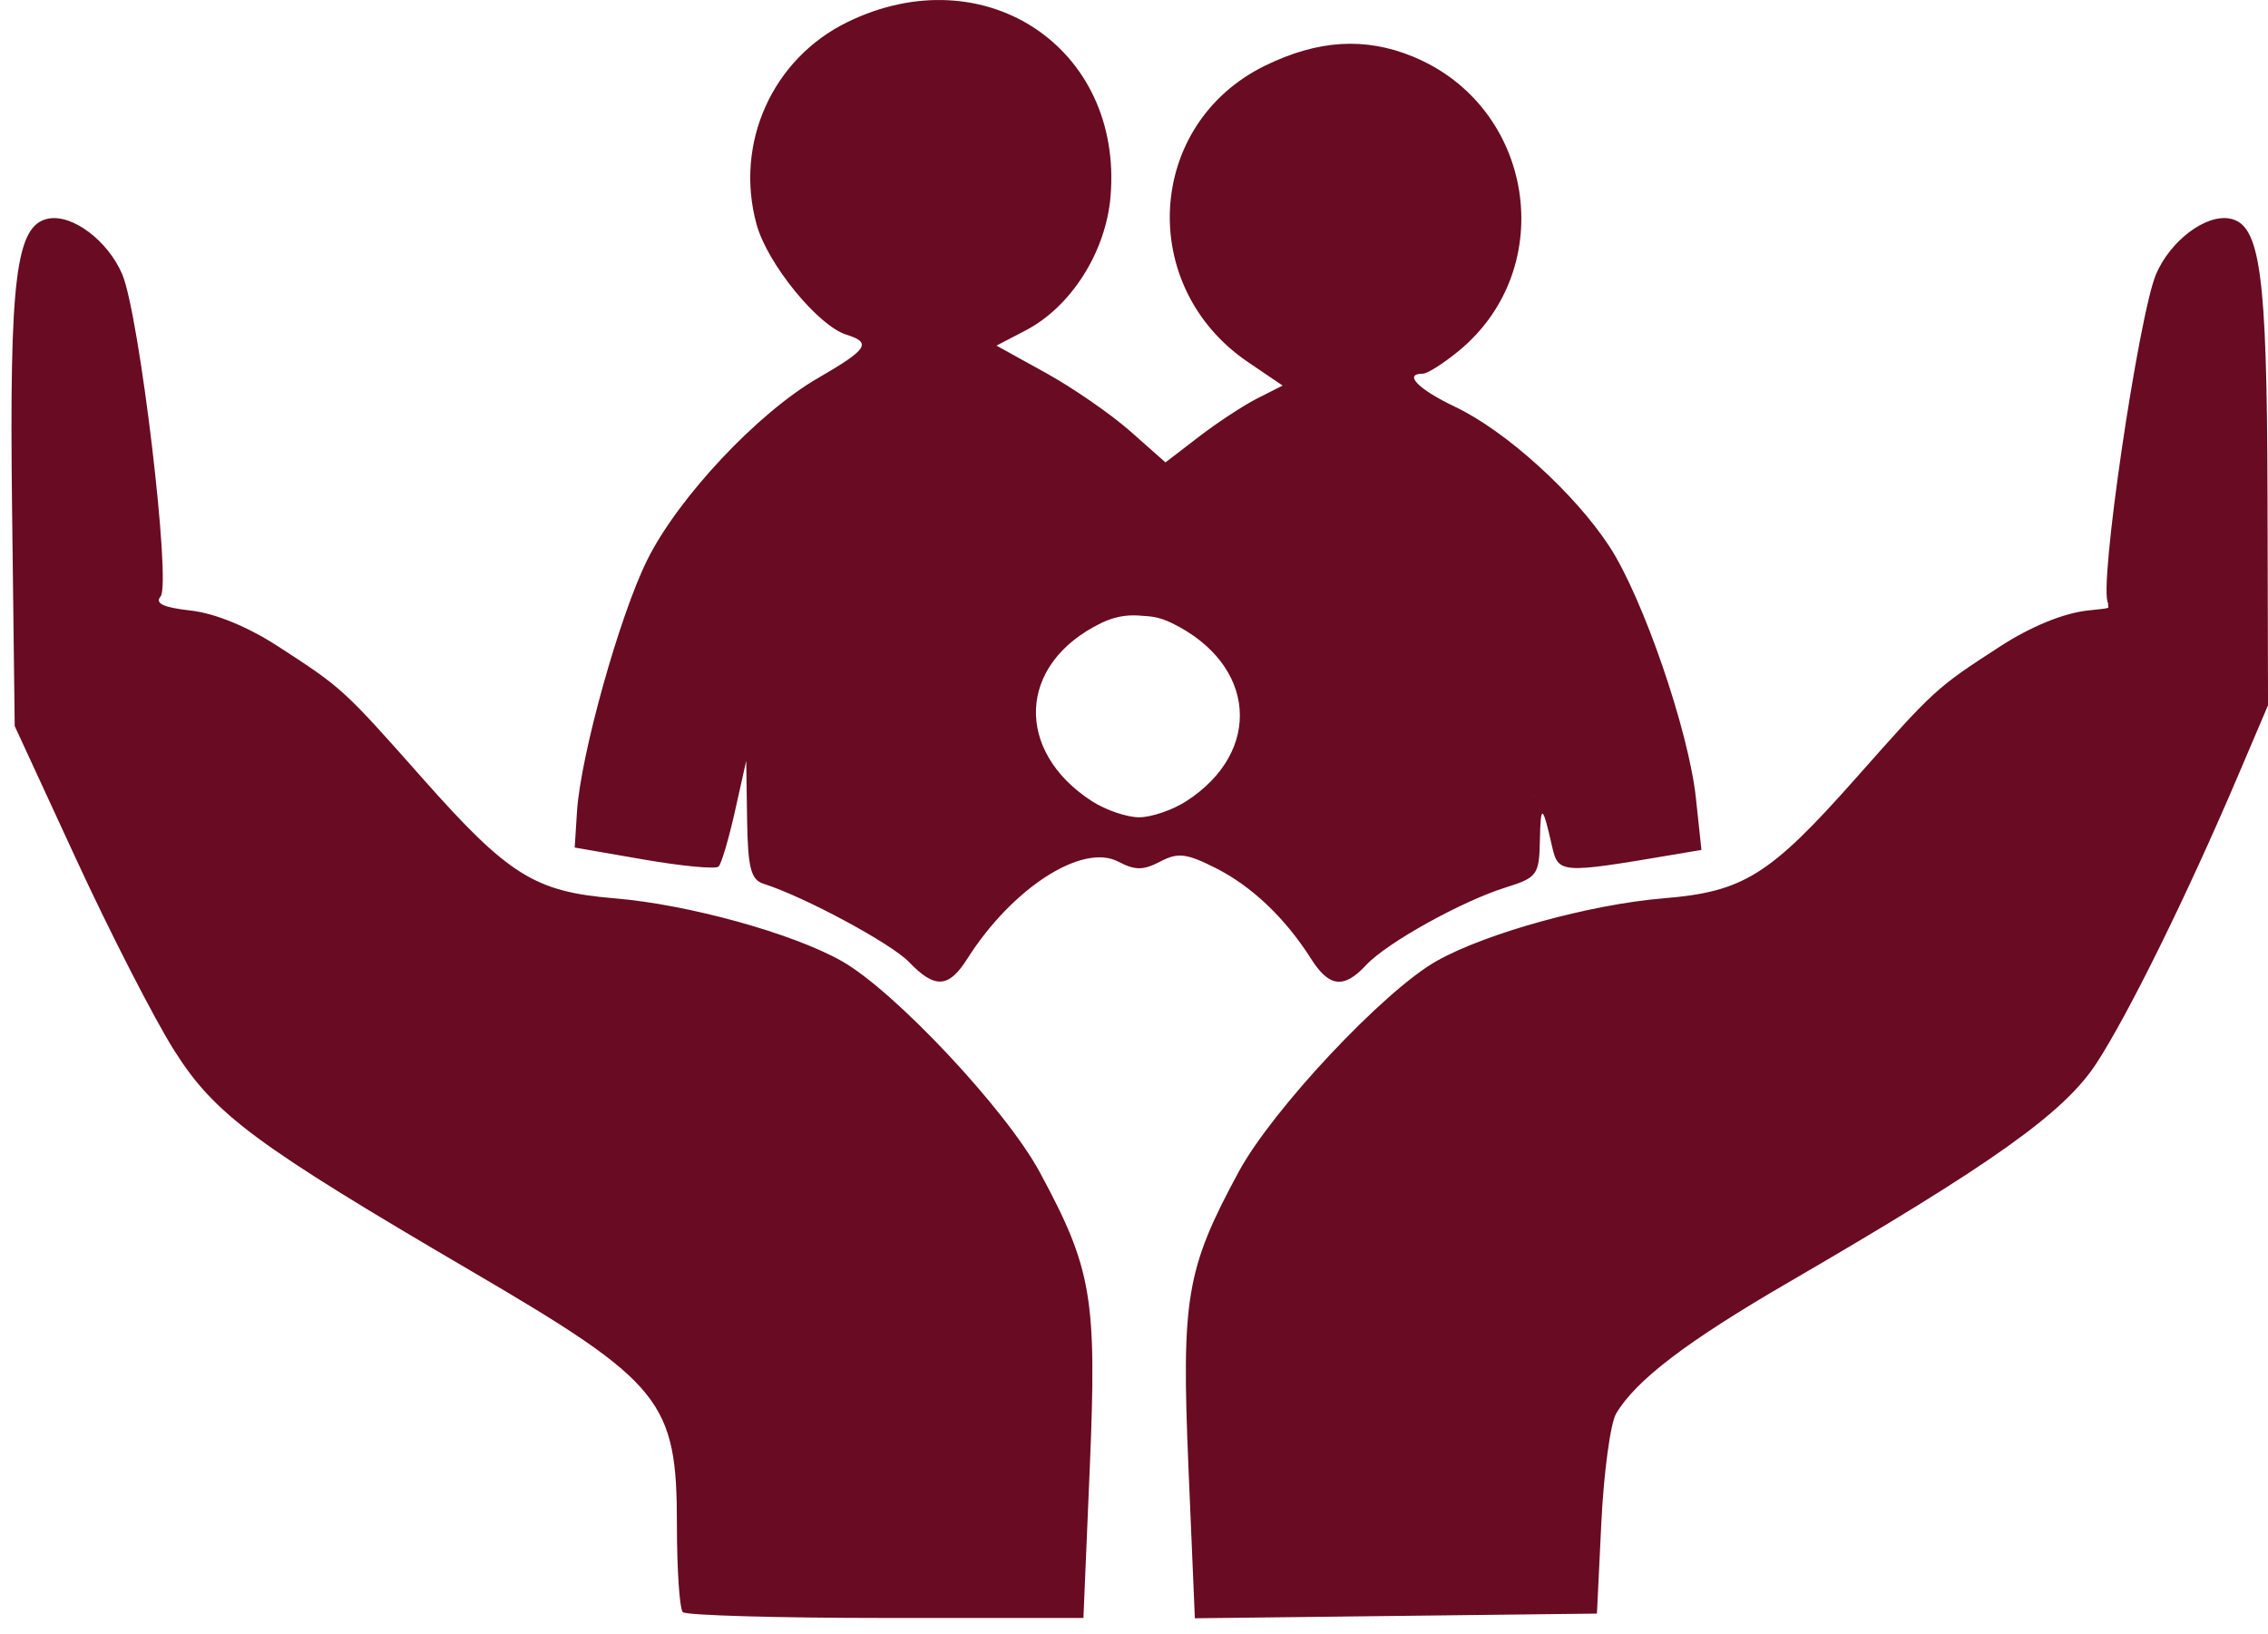 <?xml version="1.0" encoding="UTF-8" standalone="no"?>
<svg
   width="136"
   height="98"
   viewBox="0 0 136 98"
   fill="none"
   version="1.1"
   id="svg1"
   sodipodi:docname="family.svg"
   inkscape:version="1.3 (0e150ed6c4, 2023-07-21)"
   xmlns:inkscape="http://www.inkscape.org/namespaces/inkscape"
   xmlns:sodipodi="http://sodipodi.sourceforge.net/DTD/sodipodi-0.dtd"
   xmlns="http://www.w3.org/2000/svg"
   xmlns:svg="http://www.w3.org/2000/svg">
  <defs
     id="defs1" />
  <sodipodi:namedview
     id="namedview1"
     pagecolor="#ffffff"
     bordercolor="#999999"
     borderopacity="1"
     inkscape:showpageshadow="2"
     inkscape:pageopacity="0"
     inkscape:pagecheckerboard="0"
     inkscape:deskcolor="#d1d1d1"
     inkscape:zoom="4"
     inkscape:cx="58.375"
     inkscape:cy="49.875"
     inkscape:window-width="1920"
     inkscape:window-height="991"
     inkscape:window-x="-9"
     inkscape:window-y="-9"
     inkscape:window-maximized="1"
     inkscape:current-layer="layer1" />
  <g
     id="layer1">
    <path
       id="path1"
       d="m 40.946,96.664 c -0.195,-0.191 -0.355,-2.551 -0.355,-5.243 0,-7.418 -0.878,-8.505 -12.259,-15.166 -13.048,-7.638 -15.468,-9.434 -17.899,-13.292 -1.196,-1.898 -3.835,-7.046 -5.863,-11.44 l -3.688,-7.989 -0.158,-13.058 c -0.168,-13.853 0.228,-17 2.183,-17.369 1.443,-0.272 3.565,1.329 4.421,3.334 1.032,2.418 2.954,18.553 2.302,19.322 -0.356,0.419 0.17,0.664 1.812,0.846 1.432,0.158 3.413,0.968 5.204,2.129 3.888,2.519 3.933,2.56 8.688,7.927 5.154,5.817 6.734,6.805 11.505,7.197 4.41,0.362 10.673,2.091 13.634,3.763 3.166,1.788 9.842,8.901 11.864,12.638 3.148,5.821 3.443,7.551 3.013,17.7 l -0.383,9.05 H 53.134 c -6.508,0 -11.993,-0.157 -12.188,-0.348 z m 30.319,-8.692 c -0.43,-10.16 -0.136,-11.887 3.013,-17.71 2.021,-3.737 8.698,-10.85 11.864,-12.638 2.961,-1.673 9.225,-3.402 13.634,-3.763 4.772,-0.392 6.352,-1.38 11.506,-7.197 4.755,-5.367 4.8,-5.408 8.688,-7.927 1.791,-1.161 3.771,-1.971 5.203,-2.129 1.642,-0.181 1.178,-0.088 1.242,-0.441 -0.613,-0.791 1.84,-17.309 2.872,-19.727 0.856,-2.005 2.978,-3.606 4.421,-3.335 1.831,0.344 2.23,3.258 2.262,16.501 l 0.031,12.682 -1.821,4.275 c -3.014,7.075 -6.558,14.271 -8.472,17.199 -1.946,2.978 -6.206,6.006 -18.49,13.144 -6.079,3.533 -9.106,5.837 -10.304,7.845 -0.343,0.574 -0.742,3.509 -0.889,6.522 l -0.266,5.478 -12.055,0.14 -12.055,0.14 z m -16.758,-30.29 c -1.069,-1.114 -6.298,-3.926 -8.72,-4.691 -0.759,-0.24 -0.943,-0.952 -0.987,-3.832 l -0.054,-3.538 -0.674,3.018 c -0.371,1.66 -0.813,3.154 -0.983,3.32 -0.17,0.166 -2.18,-0.023 -4.468,-0.419 l -4.159,-0.721 0.137,-2.154 c 0.215,-3.381 2.551,-11.751 4.215,-15.096 1.861,-3.744 6.622,-8.813 10.241,-10.903 2.974,-1.718 3.238,-2.12 1.706,-2.596 -1.71,-0.531 -4.744,-4.252 -5.393,-6.614 -1.337,-4.859 0.942,-9.933 5.449,-12.132 8.201,-4 16.533,1.524 15.776,10.461 -0.282,3.326 -2.364,6.608 -5.094,8.029 l -1.747,0.909 2.956,1.633 c 1.625,0.898 3.906,2.474 5.068,3.501 l 2.112,1.868 2.009,-1.543 c 1.105,-0.849 2.686,-1.885 3.512,-2.303 l 1.504,-0.76 -2.076,-1.408 c -6.686,-4.535 -6.12,-14.29 1.031,-17.778 3.166,-1.544 5.978,-1.718 8.841,-0.547 7.297,2.984 8.817,12.669 2.771,17.649 -0.915,0.753 -1.885,1.37 -2.155,1.37 -1.2,0 -0.295,0.929 1.939,1.992 3.029,1.44 7.152,5.172 9.241,8.364 2.016,3.08 4.759,11.058 5.19,15.096 l 0.331,3.103 -1.8,0.305 c -6.612,1.121 -6.789,1.108 -7.153,-0.5 -0.577,-2.548 -0.692,-2.604 -0.735,-0.357 -0.039,2.044 -0.164,2.215 -2.041,2.801 -2.646,0.826 -7.154,3.332 -8.38,4.658 -1.326,1.434 -2.216,1.333 -3.298,-0.375 -1.547,-2.442 -3.558,-4.355 -5.721,-5.444 -1.762,-0.887 -2.264,-0.945 -3.331,-0.386 -1.012,0.53 -1.502,0.53 -2.514,0 -2.153,-1.128 -6.362,1.583 -9.052,5.83 -1.115,1.76 -1.941,1.806 -3.491,0.192 z m 16.627,-9.642 c 4.62,-2.982 4.197,-8.217 -0.863,-10.68 -0.861,-0.419 -1.357,-0.399 -1.819,-0.439 -0.559,-0.049 -1.379,-0.069 -2.423,0.439 -5.061,2.463 -5.171,7.698 -0.551,10.68 0.822,0.531 2.095,0.965 2.828,0.965 0.733,0 2.005,-0.434 2.828,-0.965 z m 20.26,-1.657 c -0.148,-0.359 0.449,-0.176 0.449,0.542 0,0.555 0.072,0.856 0.173,0.798 0.03,-0.017 -1.772,-0.009 -1.739,-0.091 0.148,-0.359 1.264,-0.89 1.116,-1.249 z M 80.864,23.447 c 0.181,-0.287 0.457,0 0,0 -0.457,0 0,-0.287 0,0 0,0.287 -0.276,0 0,0 0.276,0 -0.181,0.287 0,0 z M 55.186,20.199 c 0.181,-0.287 1.306,1.15 0.685,1.15 -0.621,0 1.363,2.219 1.544,2.506 0.181,0.287 -1.803,-1.463 -1.544,-1.463 0.259,0 -0.866,-1.907 -0.685,-2.194 z"
       fill="#690b22"
       sodipodi:nodetypes="csccscccccccccccscsccccccccccsccscccccccccccccscccccccscccccccccccccssccccccccccccccccsccsccsscsccssccscscs"
       inkscape:export-filename="family.svg"
       inkscape:export-xdpi="96"
       inkscape:export-ydpi="96" />
  </g>
</svg>
